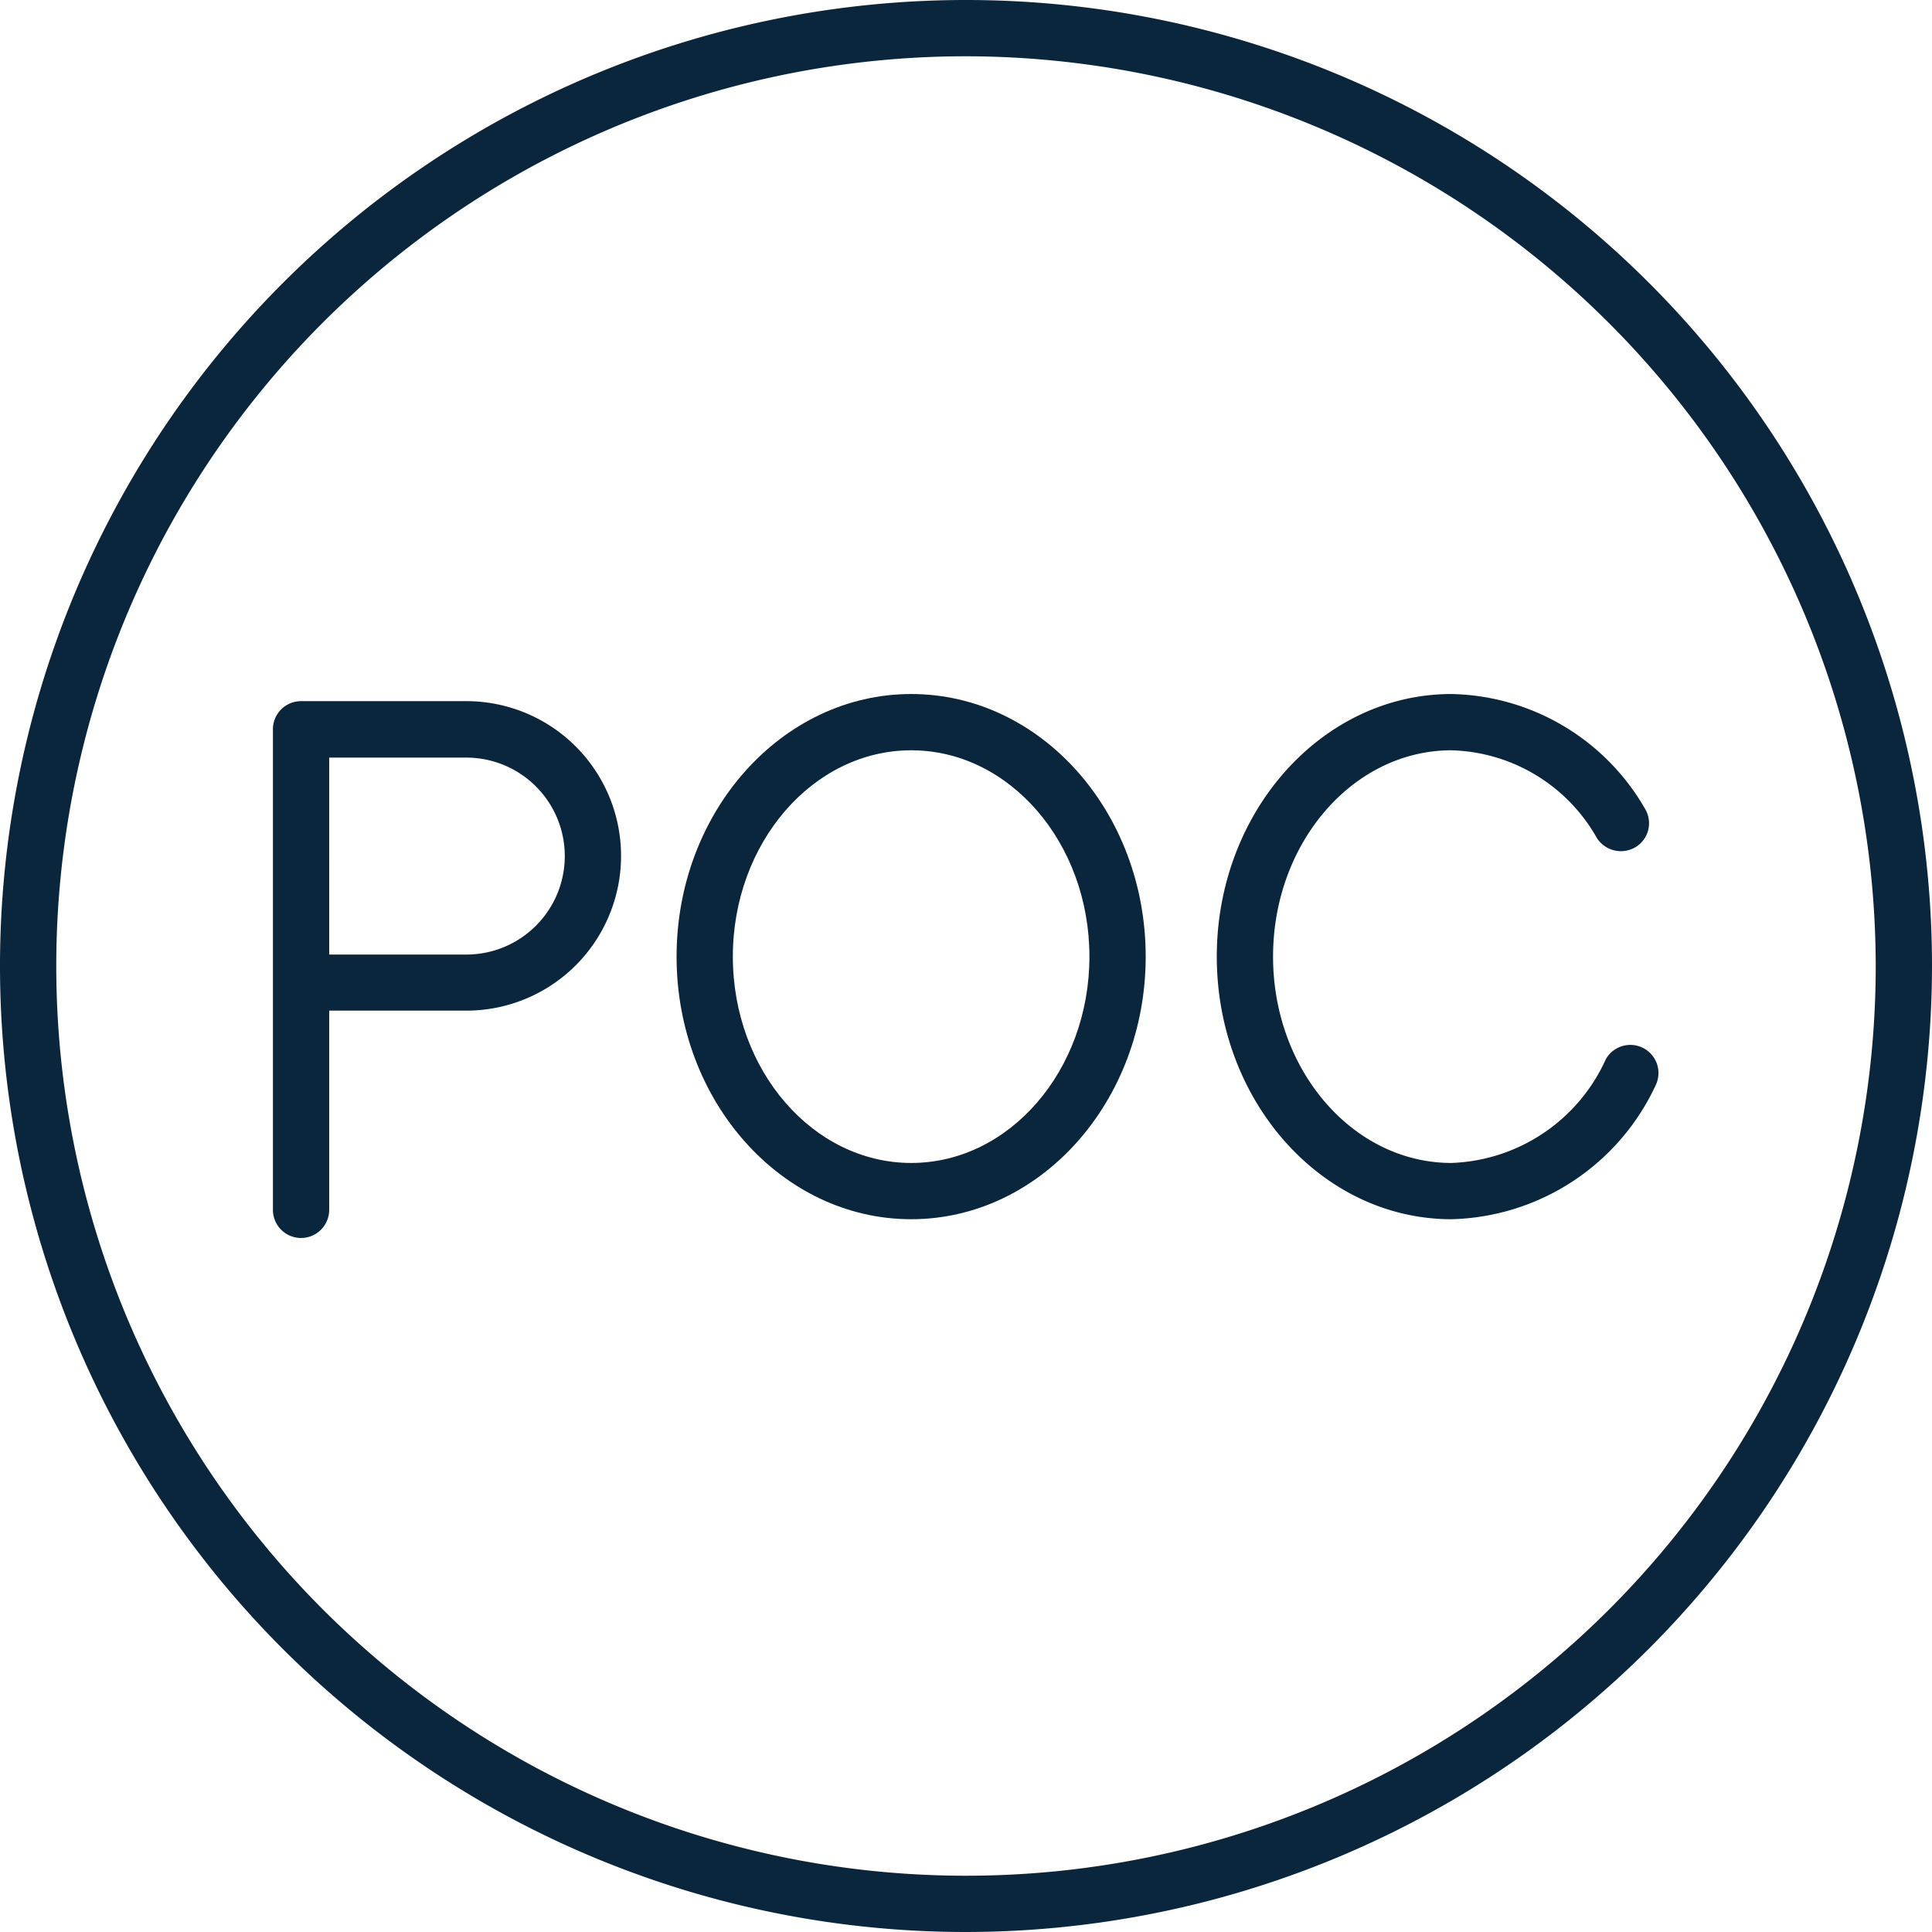 <svg id="Layer_1" data-name="Layer 1" xmlns="http://www.w3.org/2000/svg" viewBox="0 0 103 103"><defs><style>.cls-1{fill:#0a263d;}</style></defs><path class="cls-1" d="M16.05,66a1.5,1.5,0,0,1-1.5-1.5V38.88a1.5,1.5,0,0,1,1.5-1.5h8.81a8.25,8.25,0,1,1,0,16.5H17.55V64.49A1.5,1.5,0,0,1,16.05,66Zm1.5-15.11h7.31a5.25,5.25,0,1,0,0-10.5H17.55Z"/><path class="cls-1" d="M48.58,65c-6.9,0-12.51-6.28-12.51-14s5.61-14,12.51-14,12.5,6.28,12.5,14S55.47,65,48.58,65Zm0-25c-5.24,0-9.51,4.94-9.51,11s4.27,11,9.51,11,9.5-4.94,9.5-11S53.82,40,48.58,40Z"/><path class="cls-1" d="M77.38,65c-6.9,0-12.51-6.28-12.51-14s5.61-14,12.51-14a12.17,12.17,0,0,1,10.31,6.1,1.49,1.49,0,0,1-.49,2.06,1.52,1.52,0,0,1-2.07-.49A9.18,9.18,0,0,0,77.38,40c-5.25,0-9.51,4.94-9.51,11s4.26,11,9.51,11a9.39,9.39,0,0,0,8.23-5.53,1.5,1.5,0,0,1,2.68,1.34A12.34,12.34,0,0,1,77.38,65Z"/><path class="cls-1" d="M51.5,103A51.5,51.5,0,1,1,103,51.5,51.55,51.55,0,0,1,51.5,103Zm0-100A48.5,48.5,0,1,0,100,51.5,48.56,48.56,0,0,0,51.5,3Z"/></svg>